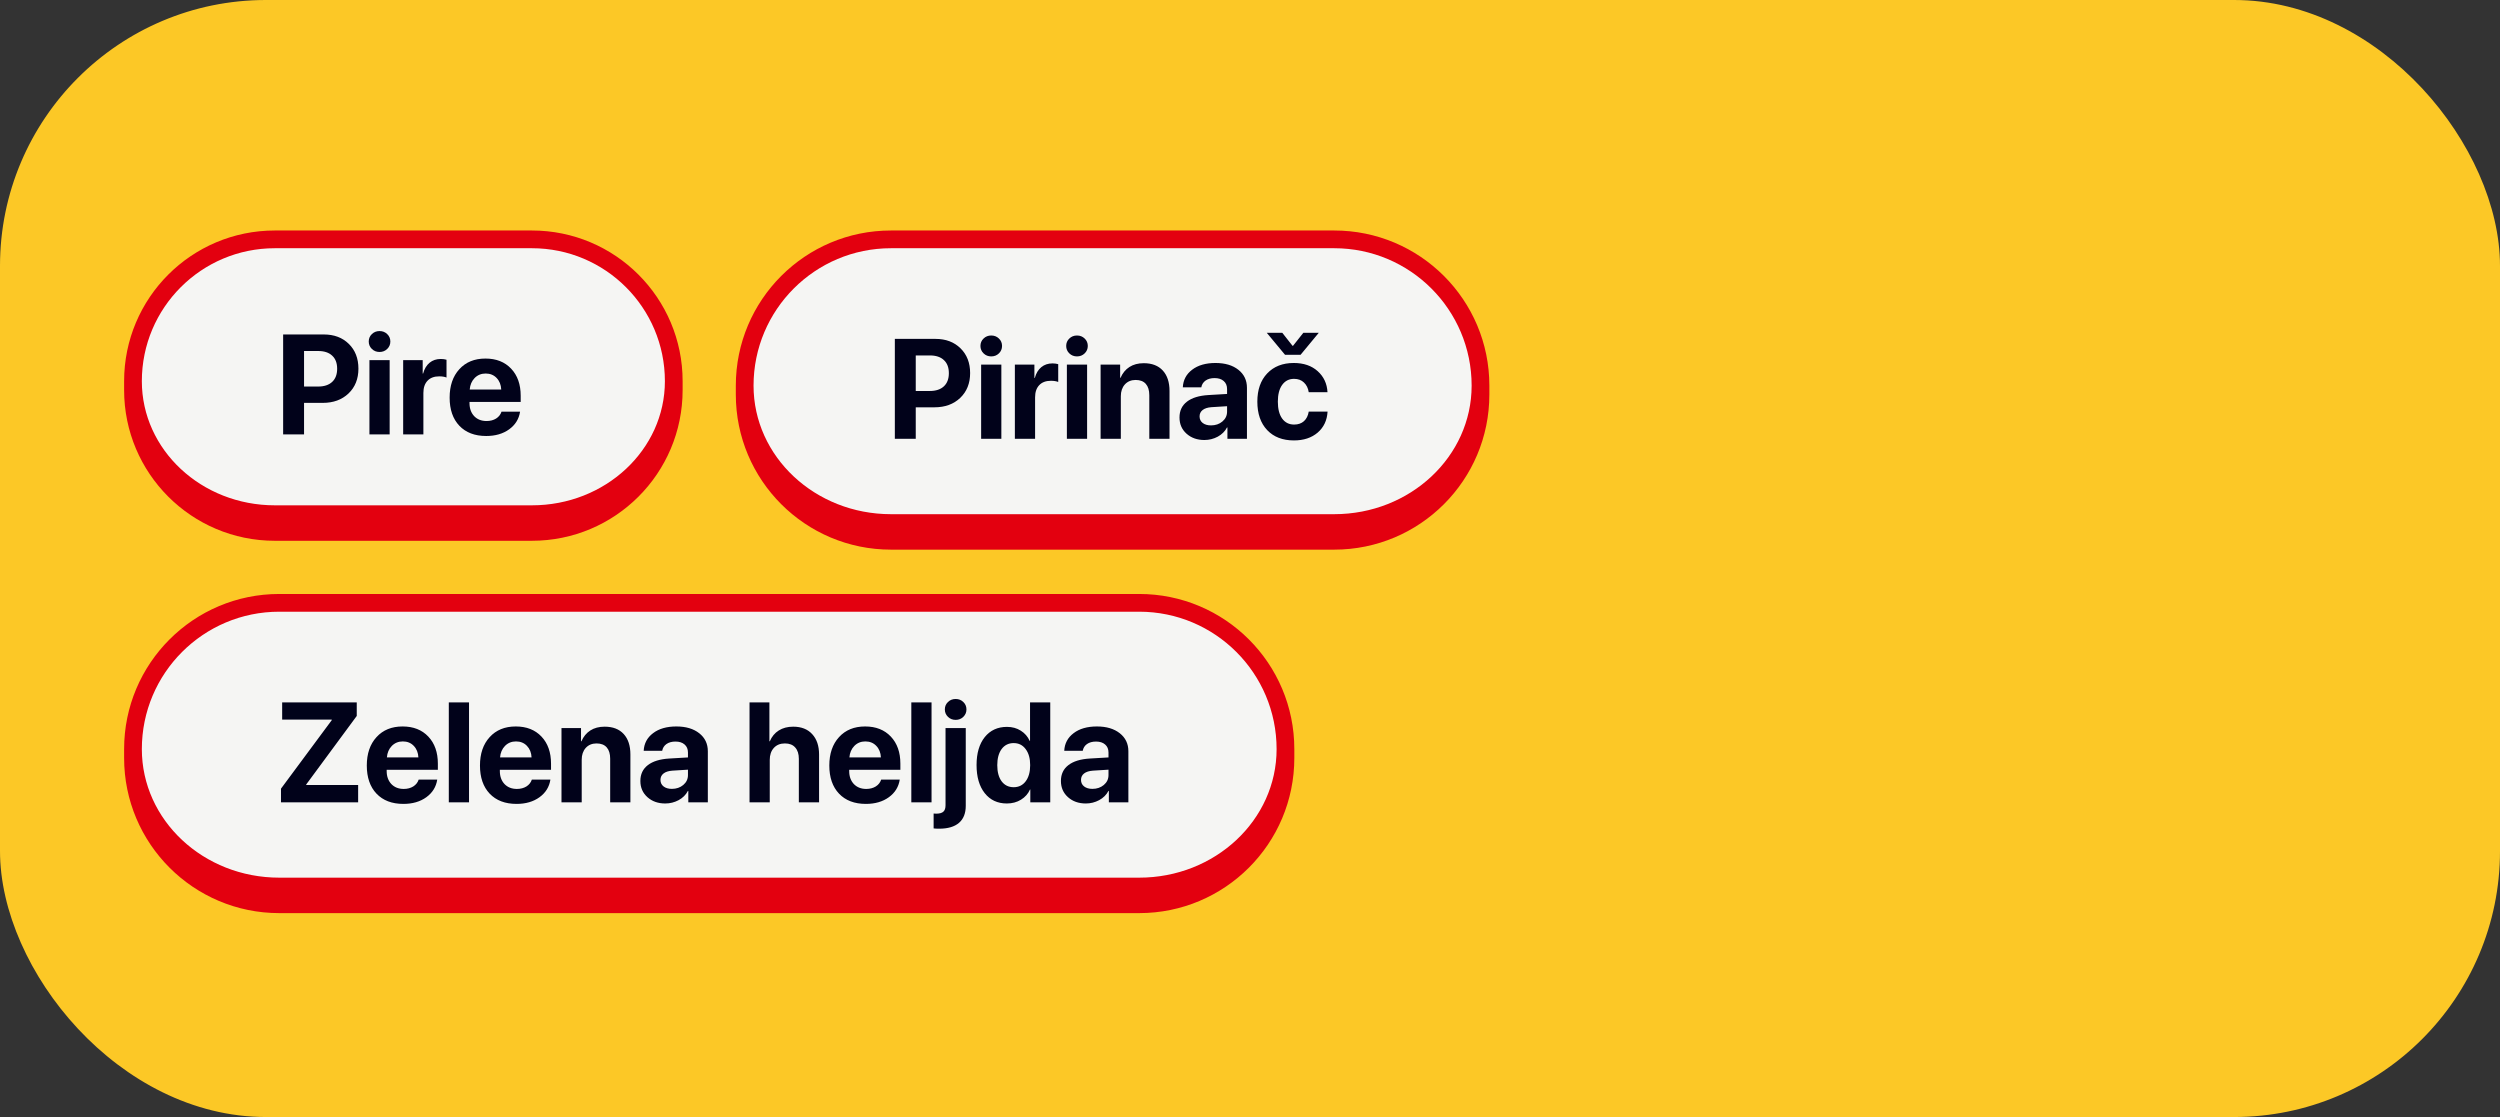 <?xml version="1.0" encoding="UTF-8"?> <svg xmlns="http://www.w3.org/2000/svg" width="282" height="126" viewBox="0 0 282 126" fill="none"><rect x="0" y="0" width="282" height="126" fill="#333333" stroke="none"/><rect width="282" height="126" rx="30" fill="#FCC826"></rect><path d="M15 43C15 34.163 22.163 27 31 27H60C68.837 27 76 34.163 76 43V43C76 51.837 68.837 59 60 59H31C22.163 59 15 51.837 15 43V43Z" fill="#F5F5F3"></path><path d="M14 43C14 33.611 21.611 26 31 26H60C69.389 26 77 33.611 77 43H75C75 34.716 68.284 28 60 28H31C22.716 28 16 34.716 16 43H14ZM77 44C77 53.389 69.389 61 60 61H31C21.611 61 14 53.389 14 44L16 43C16 50.732 22.716 57 31 57H60C68.284 57 75 50.732 75 43L77 44ZM31 61C21.611 61 14 53.389 14 44V43C14 33.611 21.611 26 31 26V28C22.716 28 16 34.716 16 43C16 50.732 22.716 57 31 57V61ZM60 26C69.389 26 77 33.611 77 43V44C77 53.389 69.389 61 60 61V57C68.284 57 75 50.732 75 43C75 34.716 68.284 28 60 28V26Z" fill="#E3000F"></path><path d="M31.938 37.727H36.523C37.685 37.727 38.625 38.081 39.344 38.789C40.068 39.497 40.43 40.43 40.43 41.586C40.43 42.737 40.057 43.669 39.312 44.383C38.568 45.091 37.599 45.445 36.406 45.445H34.297V49H31.938V37.727ZM34.297 39.594V43.602H35.891C36.568 43.602 37.094 43.427 37.469 43.078C37.844 42.729 38.031 42.234 38.031 41.594C38.031 40.953 37.844 40.461 37.469 40.117C37.099 39.768 36.575 39.594 35.898 39.594H34.297ZM41.672 49V40.625H43.953V49H41.672ZM43.68 39.359C43.445 39.589 43.156 39.703 42.812 39.703C42.469 39.703 42.18 39.589 41.945 39.359C41.711 39.13 41.594 38.852 41.594 38.523C41.594 38.19 41.711 37.911 41.945 37.688C42.18 37.458 42.469 37.344 42.812 37.344C43.156 37.344 43.445 37.458 43.68 37.688C43.914 37.911 44.031 38.19 44.031 38.523C44.031 38.852 43.914 39.13 43.68 39.359ZM45.477 49V40.625H47.68V42.133H47.727C47.872 41.602 48.117 41.195 48.461 40.914C48.805 40.633 49.224 40.492 49.719 40.492C49.958 40.492 50.175 40.521 50.367 40.578V42.586C50.154 42.497 49.878 42.453 49.539 42.453C48.977 42.453 48.539 42.617 48.227 42.945C47.914 43.273 47.758 43.732 47.758 44.32V49H45.477ZM54.781 42.133C54.286 42.133 53.872 42.302 53.539 42.641C53.211 42.979 53.026 43.411 52.984 43.938H56.539C56.513 43.401 56.339 42.966 56.016 42.633C55.698 42.3 55.286 42.133 54.781 42.133ZM56.57 46.438H58.664C58.539 47.26 58.128 47.925 57.43 48.43C56.737 48.93 55.875 49.18 54.844 49.18C53.557 49.18 52.547 48.794 51.812 48.023C51.083 47.253 50.719 46.195 50.719 44.852C50.719 43.513 51.083 42.445 51.812 41.648C52.542 40.846 53.523 40.445 54.758 40.445C55.971 40.445 56.938 40.825 57.656 41.586C58.375 42.346 58.734 43.365 58.734 44.641V45.336H52.961V45.477C52.961 46.075 53.135 46.562 53.484 46.938C53.839 47.307 54.305 47.492 54.883 47.492C55.3 47.492 55.659 47.398 55.961 47.211C56.263 47.018 56.466 46.76 56.57 46.438Z" fill="#01021A"></path><path d="M15 84.5C15 75.387 22.387 68 31.5 68H128.5C137.613 68 145 75.387 145 84.5V84.5C145 93.613 137.613 101 128.5 101H31.5C22.387 101 15 93.613 15 84.5V84.5Z" fill="#F5F5F3"></path><path d="M14 84.5C14 74.835 21.835 67 31.5 67H128.5C138.165 67 146 74.835 146 84.5H144C144 75.94 137.06 69 128.5 69H31.5C22.94 69 16 75.94 16 84.5H14ZM146 85.5C146 95.165 138.165 103 128.5 103H31.5C21.835 103 14 95.165 14 85.5L16 84.5C16 92.508 22.94 99 31.5 99H128.5C137.06 99 144 92.508 144 84.5L146 85.5ZM31.5 103C21.835 103 14 95.165 14 85.5V84.5C14 74.835 21.835 67 31.5 67V69C22.94 69 16 75.94 16 84.5C16 92.508 22.94 99 31.5 99V103ZM128.5 67C138.165 67 146 74.835 146 84.5V85.5C146 95.165 138.165 103 128.5 103V99C137.06 99 144 92.508 144 84.5C144 75.94 137.06 69 128.5 69V67Z" fill="#E3000F"></path><path d="M31.695 90.5V88.961L37.422 81.234V81.172H31.828V79.227H40.242V80.758L34.539 88.492V88.547H40.398V90.5H31.695ZM45.438 83.633C44.943 83.633 44.529 83.802 44.195 84.141C43.867 84.479 43.682 84.912 43.641 85.438H47.195C47.169 84.901 46.995 84.466 46.672 84.133C46.354 83.799 45.943 83.633 45.438 83.633ZM47.227 87.938H49.32C49.195 88.76 48.784 89.424 48.086 89.93C47.393 90.43 46.531 90.68 45.5 90.68C44.214 90.68 43.203 90.294 42.469 89.523C41.74 88.753 41.375 87.695 41.375 86.352C41.375 85.013 41.74 83.945 42.469 83.148C43.198 82.346 44.18 81.945 45.414 81.945C46.628 81.945 47.594 82.326 48.312 83.086C49.031 83.846 49.391 84.865 49.391 86.141V86.836H43.617V86.977C43.617 87.576 43.792 88.062 44.141 88.438C44.495 88.807 44.961 88.992 45.539 88.992C45.956 88.992 46.315 88.898 46.617 88.711C46.919 88.518 47.122 88.26 47.227 87.938ZM50.625 90.5V79.227H52.906V90.5H50.625ZM58.203 83.633C57.708 83.633 57.294 83.802 56.961 84.141C56.633 84.479 56.448 84.912 56.406 85.438H59.961C59.935 84.901 59.76 84.466 59.438 84.133C59.12 83.799 58.708 83.633 58.203 83.633ZM59.992 87.938H62.086C61.961 88.76 61.55 89.424 60.852 89.93C60.159 90.43 59.297 90.68 58.266 90.68C56.979 90.68 55.969 90.294 55.234 89.523C54.505 88.753 54.141 87.695 54.141 86.352C54.141 85.013 54.505 83.945 55.234 83.148C55.964 82.346 56.945 81.945 58.18 81.945C59.393 81.945 60.359 82.326 61.078 83.086C61.797 83.846 62.156 84.865 62.156 86.141V86.836H56.383V86.977C56.383 87.576 56.557 88.062 56.906 88.438C57.26 88.807 57.727 88.992 58.305 88.992C58.721 88.992 59.081 88.898 59.383 88.711C59.685 88.518 59.888 88.26 59.992 87.938ZM63.336 90.5V82.125H65.539V83.617H65.586C65.815 83.086 66.148 82.68 66.586 82.398C67.029 82.112 67.568 81.969 68.203 81.969C69.13 81.969 69.846 82.245 70.352 82.797C70.857 83.349 71.109 84.117 71.109 85.102V90.5H68.828V85.578C68.828 85.026 68.698 84.602 68.438 84.305C68.177 84.008 67.794 83.859 67.289 83.859C66.784 83.859 66.378 84.029 66.07 84.367C65.768 84.706 65.617 85.148 65.617 85.695V90.5H63.336ZM75.789 88.984C76.294 88.984 76.721 88.838 77.07 88.547C77.424 88.25 77.602 87.878 77.602 87.43V86.82L75.836 86.93C75.409 86.961 75.078 87.068 74.844 87.25C74.615 87.432 74.5 87.672 74.5 87.969C74.5 88.281 74.617 88.529 74.852 88.711C75.086 88.893 75.398 88.984 75.789 88.984ZM75.039 90.633C74.232 90.633 73.562 90.396 73.031 89.922C72.5 89.448 72.234 88.838 72.234 88.094C72.234 87.333 72.516 86.737 73.078 86.305C73.641 85.872 74.445 85.625 75.492 85.562L77.602 85.438V84.883C77.602 84.497 77.474 84.195 77.219 83.977C76.969 83.758 76.628 83.648 76.195 83.648C75.779 83.648 75.438 83.742 75.172 83.93C74.912 84.117 74.753 84.37 74.695 84.688H72.609C72.651 83.865 73.003 83.203 73.664 82.703C74.326 82.198 75.203 81.945 76.297 81.945C77.37 81.945 78.229 82.201 78.875 82.711C79.521 83.221 79.844 83.898 79.844 84.742V90.5H77.641V89.219H77.594C77.365 89.656 77.016 90.003 76.547 90.258C76.078 90.508 75.576 90.633 75.039 90.633ZM84.547 90.5V79.227H86.789V83.617H86.836C87.06 83.086 87.396 82.68 87.844 82.398C88.297 82.112 88.838 81.969 89.469 81.969C90.391 81.969 91.107 82.25 91.617 82.812C92.133 83.37 92.391 84.135 92.391 85.109V90.5H90.109V85.594C90.109 85.047 89.974 84.622 89.703 84.32C89.438 84.013 89.049 83.859 88.539 83.859C88.008 83.859 87.588 84.031 87.281 84.375C86.979 84.713 86.828 85.162 86.828 85.719V90.5H84.547ZM97.609 83.633C97.115 83.633 96.701 83.802 96.367 84.141C96.039 84.479 95.854 84.912 95.812 85.438H99.367C99.341 84.901 99.167 84.466 98.844 84.133C98.526 83.799 98.115 83.633 97.609 83.633ZM99.398 87.938H101.492C101.367 88.76 100.956 89.424 100.258 89.93C99.565 90.43 98.703 90.68 97.672 90.68C96.385 90.68 95.375 90.294 94.641 89.523C93.912 88.753 93.547 87.695 93.547 86.352C93.547 85.013 93.912 83.945 94.641 83.148C95.37 82.346 96.352 81.945 97.586 81.945C98.799 81.945 99.766 82.326 100.484 83.086C101.203 83.846 101.562 84.865 101.562 86.141V86.836H95.789V86.977C95.789 87.576 95.963 88.062 96.312 88.438C96.667 88.807 97.133 88.992 97.711 88.992C98.128 88.992 98.487 88.898 98.789 88.711C99.091 88.518 99.294 88.26 99.398 87.938ZM102.797 90.5V79.227H105.078V90.5H102.797ZM108.938 82.125V90.891C108.938 91.74 108.682 92.383 108.172 92.82C107.661 93.258 106.917 93.477 105.938 93.477C105.656 93.477 105.448 93.466 105.312 93.445V91.766C105.385 91.776 105.482 91.781 105.602 91.781C105.982 91.781 106.253 91.706 106.414 91.555C106.576 91.409 106.656 91.167 106.656 90.828V82.125H108.938ZM108.664 80.859C108.43 81.088 108.141 81.203 107.797 81.203C107.453 81.203 107.164 81.088 106.93 80.859C106.695 80.63 106.578 80.352 106.578 80.023C106.578 79.69 106.695 79.412 106.93 79.188C107.164 78.958 107.453 78.844 107.797 78.844C108.141 78.844 108.43 78.958 108.664 79.188C108.898 79.412 109.016 79.69 109.016 80.023C109.016 80.352 108.898 80.63 108.664 80.859ZM113.57 90.633C112.523 90.633 111.693 90.245 111.078 89.469C110.464 88.693 110.156 87.635 110.156 86.297C110.156 84.969 110.464 83.919 111.078 83.148C111.698 82.378 112.534 81.992 113.586 81.992C114.18 81.992 114.701 82.135 115.148 82.422C115.602 82.708 115.932 83.088 116.141 83.562H116.188V79.227H118.469V90.5H116.219V89.062H116.18C115.971 89.537 115.635 89.917 115.172 90.203C114.708 90.49 114.174 90.633 113.57 90.633ZM114.344 83.82C113.771 83.82 113.318 84.044 112.984 84.492C112.656 84.94 112.492 85.547 112.492 86.312C112.492 87.083 112.656 87.69 112.984 88.133C113.318 88.576 113.771 88.797 114.344 88.797C114.911 88.797 115.362 88.576 115.695 88.133C116.034 87.685 116.203 87.078 116.203 86.312C116.203 85.552 116.034 84.948 115.695 84.5C115.362 84.047 114.911 83.82 114.344 83.82ZM123.227 88.984C123.732 88.984 124.159 88.838 124.508 88.547C124.862 88.25 125.039 87.878 125.039 87.43V86.82L123.273 86.93C122.846 86.961 122.516 87.068 122.281 87.25C122.052 87.432 121.938 87.672 121.938 87.969C121.938 88.281 122.055 88.529 122.289 88.711C122.523 88.893 122.836 88.984 123.227 88.984ZM122.477 90.633C121.669 90.633 121 90.396 120.469 89.922C119.938 89.448 119.672 88.838 119.672 88.094C119.672 87.333 119.953 86.737 120.516 86.305C121.078 85.872 121.883 85.625 122.93 85.562L125.039 85.438V84.883C125.039 84.497 124.911 84.195 124.656 83.977C124.406 83.758 124.065 83.648 123.633 83.648C123.216 83.648 122.875 83.742 122.609 83.93C122.349 84.117 122.19 84.37 122.133 84.688H120.047C120.089 83.865 120.44 83.203 121.102 82.703C121.763 82.198 122.641 81.945 123.734 81.945C124.807 81.945 125.667 82.201 126.312 82.711C126.958 83.221 127.281 83.898 127.281 84.742V90.5H125.078V89.219H125.031C124.802 89.656 124.453 90.003 123.984 90.258C123.516 90.508 123.013 90.633 122.477 90.633Z" fill="#01021A"></path><path d="M84 43.5C84 34.387 91.387 27 100.5 27H150.5C159.613 27 167 34.387 167 43.5V43.5C167 52.613 159.613 60 150.5 60H100.5C91.387 60 84 52.613 84 43.5V43.5Z" fill="#F5F5F3"></path><path d="M83 43.5C83 33.835 90.835 26 100.5 26H150.5C160.165 26 168 33.835 168 43.5H166C166 34.94 159.06 28 150.5 28H100.5C91.94 28 85 34.94 85 43.5H83ZM168 44.5C168 54.165 160.165 62 150.5 62H100.5C90.835 62 83 54.165 83 44.5L85 43.5C85 51.508 91.94 58 100.5 58H150.5C159.06 58 166 51.508 166 43.5L168 44.5ZM100.5 62C90.835 62 83 54.165 83 44.5V43.5C83 33.835 90.835 26 100.5 26V28C91.94 28 85 34.94 85 43.5C85 51.508 91.94 58 100.5 58V62ZM150.5 26C160.165 26 168 33.835 168 43.5V44.5C168 54.165 160.165 62 150.5 62V58C159.06 58 166 51.508 166 43.5C166 34.94 159.06 28 150.5 28V26Z" fill="#E3000F"></path><path d="M100.938 38.227H105.523C106.685 38.227 107.625 38.581 108.344 39.289C109.068 39.997 109.43 40.93 109.43 42.086C109.43 43.237 109.057 44.169 108.312 44.883C107.568 45.591 106.599 45.945 105.406 45.945H103.297V49.5H100.938V38.227ZM103.297 40.094V44.102H104.891C105.568 44.102 106.094 43.927 106.469 43.578C106.844 43.229 107.031 42.734 107.031 42.094C107.031 41.453 106.844 40.961 106.469 40.617C106.099 40.268 105.576 40.094 104.898 40.094H103.297ZM110.672 49.5V41.125H112.953V49.5H110.672ZM112.68 39.859C112.445 40.089 112.156 40.203 111.812 40.203C111.469 40.203 111.18 40.089 110.945 39.859C110.711 39.63 110.594 39.352 110.594 39.023C110.594 38.69 110.711 38.411 110.945 38.188C111.18 37.958 111.469 37.844 111.812 37.844C112.156 37.844 112.445 37.958 112.68 38.188C112.914 38.411 113.031 38.69 113.031 39.023C113.031 39.352 112.914 39.63 112.68 39.859ZM114.477 49.5V41.125H116.68V42.633H116.727C116.872 42.102 117.117 41.695 117.461 41.414C117.805 41.133 118.224 40.992 118.719 40.992C118.958 40.992 119.174 41.021 119.367 41.078V43.086C119.154 42.997 118.878 42.953 118.539 42.953C117.977 42.953 117.539 43.117 117.227 43.445C116.914 43.773 116.758 44.232 116.758 44.82V49.5H114.477ZM120.344 49.5V41.125H122.625V49.5H120.344ZM122.352 39.859C122.117 40.089 121.828 40.203 121.484 40.203C121.141 40.203 120.852 40.089 120.617 39.859C120.383 39.63 120.266 39.352 120.266 39.023C120.266 38.69 120.383 38.411 120.617 38.188C120.852 37.958 121.141 37.844 121.484 37.844C121.828 37.844 122.117 37.958 122.352 38.188C122.586 38.411 122.703 38.69 122.703 39.023C122.703 39.352 122.586 39.63 122.352 39.859ZM124.148 49.5V41.125H126.352V42.617H126.398C126.628 42.086 126.961 41.68 127.398 41.398C127.841 41.112 128.38 40.969 129.016 40.969C129.943 40.969 130.659 41.245 131.164 41.797C131.669 42.349 131.922 43.117 131.922 44.102V49.5H129.641V44.578C129.641 44.026 129.51 43.602 129.25 43.305C128.99 43.008 128.607 42.859 128.102 42.859C127.596 42.859 127.19 43.029 126.883 43.367C126.581 43.706 126.43 44.148 126.43 44.695V49.5H124.148ZM136.602 47.984C137.107 47.984 137.534 47.839 137.883 47.547C138.237 47.25 138.414 46.878 138.414 46.43V45.82L136.648 45.93C136.221 45.961 135.891 46.068 135.656 46.25C135.427 46.432 135.312 46.672 135.312 46.969C135.312 47.281 135.43 47.529 135.664 47.711C135.898 47.893 136.211 47.984 136.602 47.984ZM135.852 49.633C135.044 49.633 134.375 49.396 133.844 48.922C133.312 48.448 133.047 47.839 133.047 47.094C133.047 46.333 133.328 45.737 133.891 45.305C134.453 44.872 135.258 44.625 136.305 44.562L138.414 44.438V43.883C138.414 43.497 138.286 43.195 138.031 42.977C137.781 42.758 137.44 42.648 137.008 42.648C136.591 42.648 136.25 42.742 135.984 42.93C135.724 43.117 135.565 43.37 135.508 43.688H133.422C133.464 42.865 133.815 42.203 134.477 41.703C135.138 41.198 136.016 40.945 137.109 40.945C138.182 40.945 139.042 41.2 139.688 41.711C140.333 42.221 140.656 42.898 140.656 43.742V49.5H138.453V48.219H138.406C138.177 48.656 137.828 49.003 137.359 49.258C136.891 49.508 136.388 49.633 135.852 49.633ZM149.742 44.242H147.625C147.557 43.789 147.378 43.425 147.086 43.148C146.799 42.872 146.427 42.734 145.969 42.734C145.401 42.734 144.953 42.964 144.625 43.422C144.302 43.875 144.141 44.503 144.141 45.305C144.141 46.122 144.302 46.758 144.625 47.211C144.953 47.664 145.404 47.891 145.977 47.891C146.43 47.891 146.799 47.763 147.086 47.508C147.372 47.247 147.552 46.888 147.625 46.43H149.75C149.693 47.419 149.32 48.208 148.633 48.797C147.945 49.385 147.052 49.68 145.953 49.68C144.682 49.68 143.677 49.292 142.938 48.516C142.198 47.734 141.828 46.664 141.828 45.305C141.828 43.966 142.198 42.906 142.938 42.125C143.682 41.339 144.682 40.945 145.938 40.945C147.052 40.945 147.951 41.253 148.633 41.867C149.32 42.482 149.69 43.273 149.742 44.242ZM146.703 40.023H144.953L142.891 37.539H144.641L145.797 39.008H145.852L147.016 37.539H148.758L146.703 40.023Z" fill="#01021A"></path></svg> 